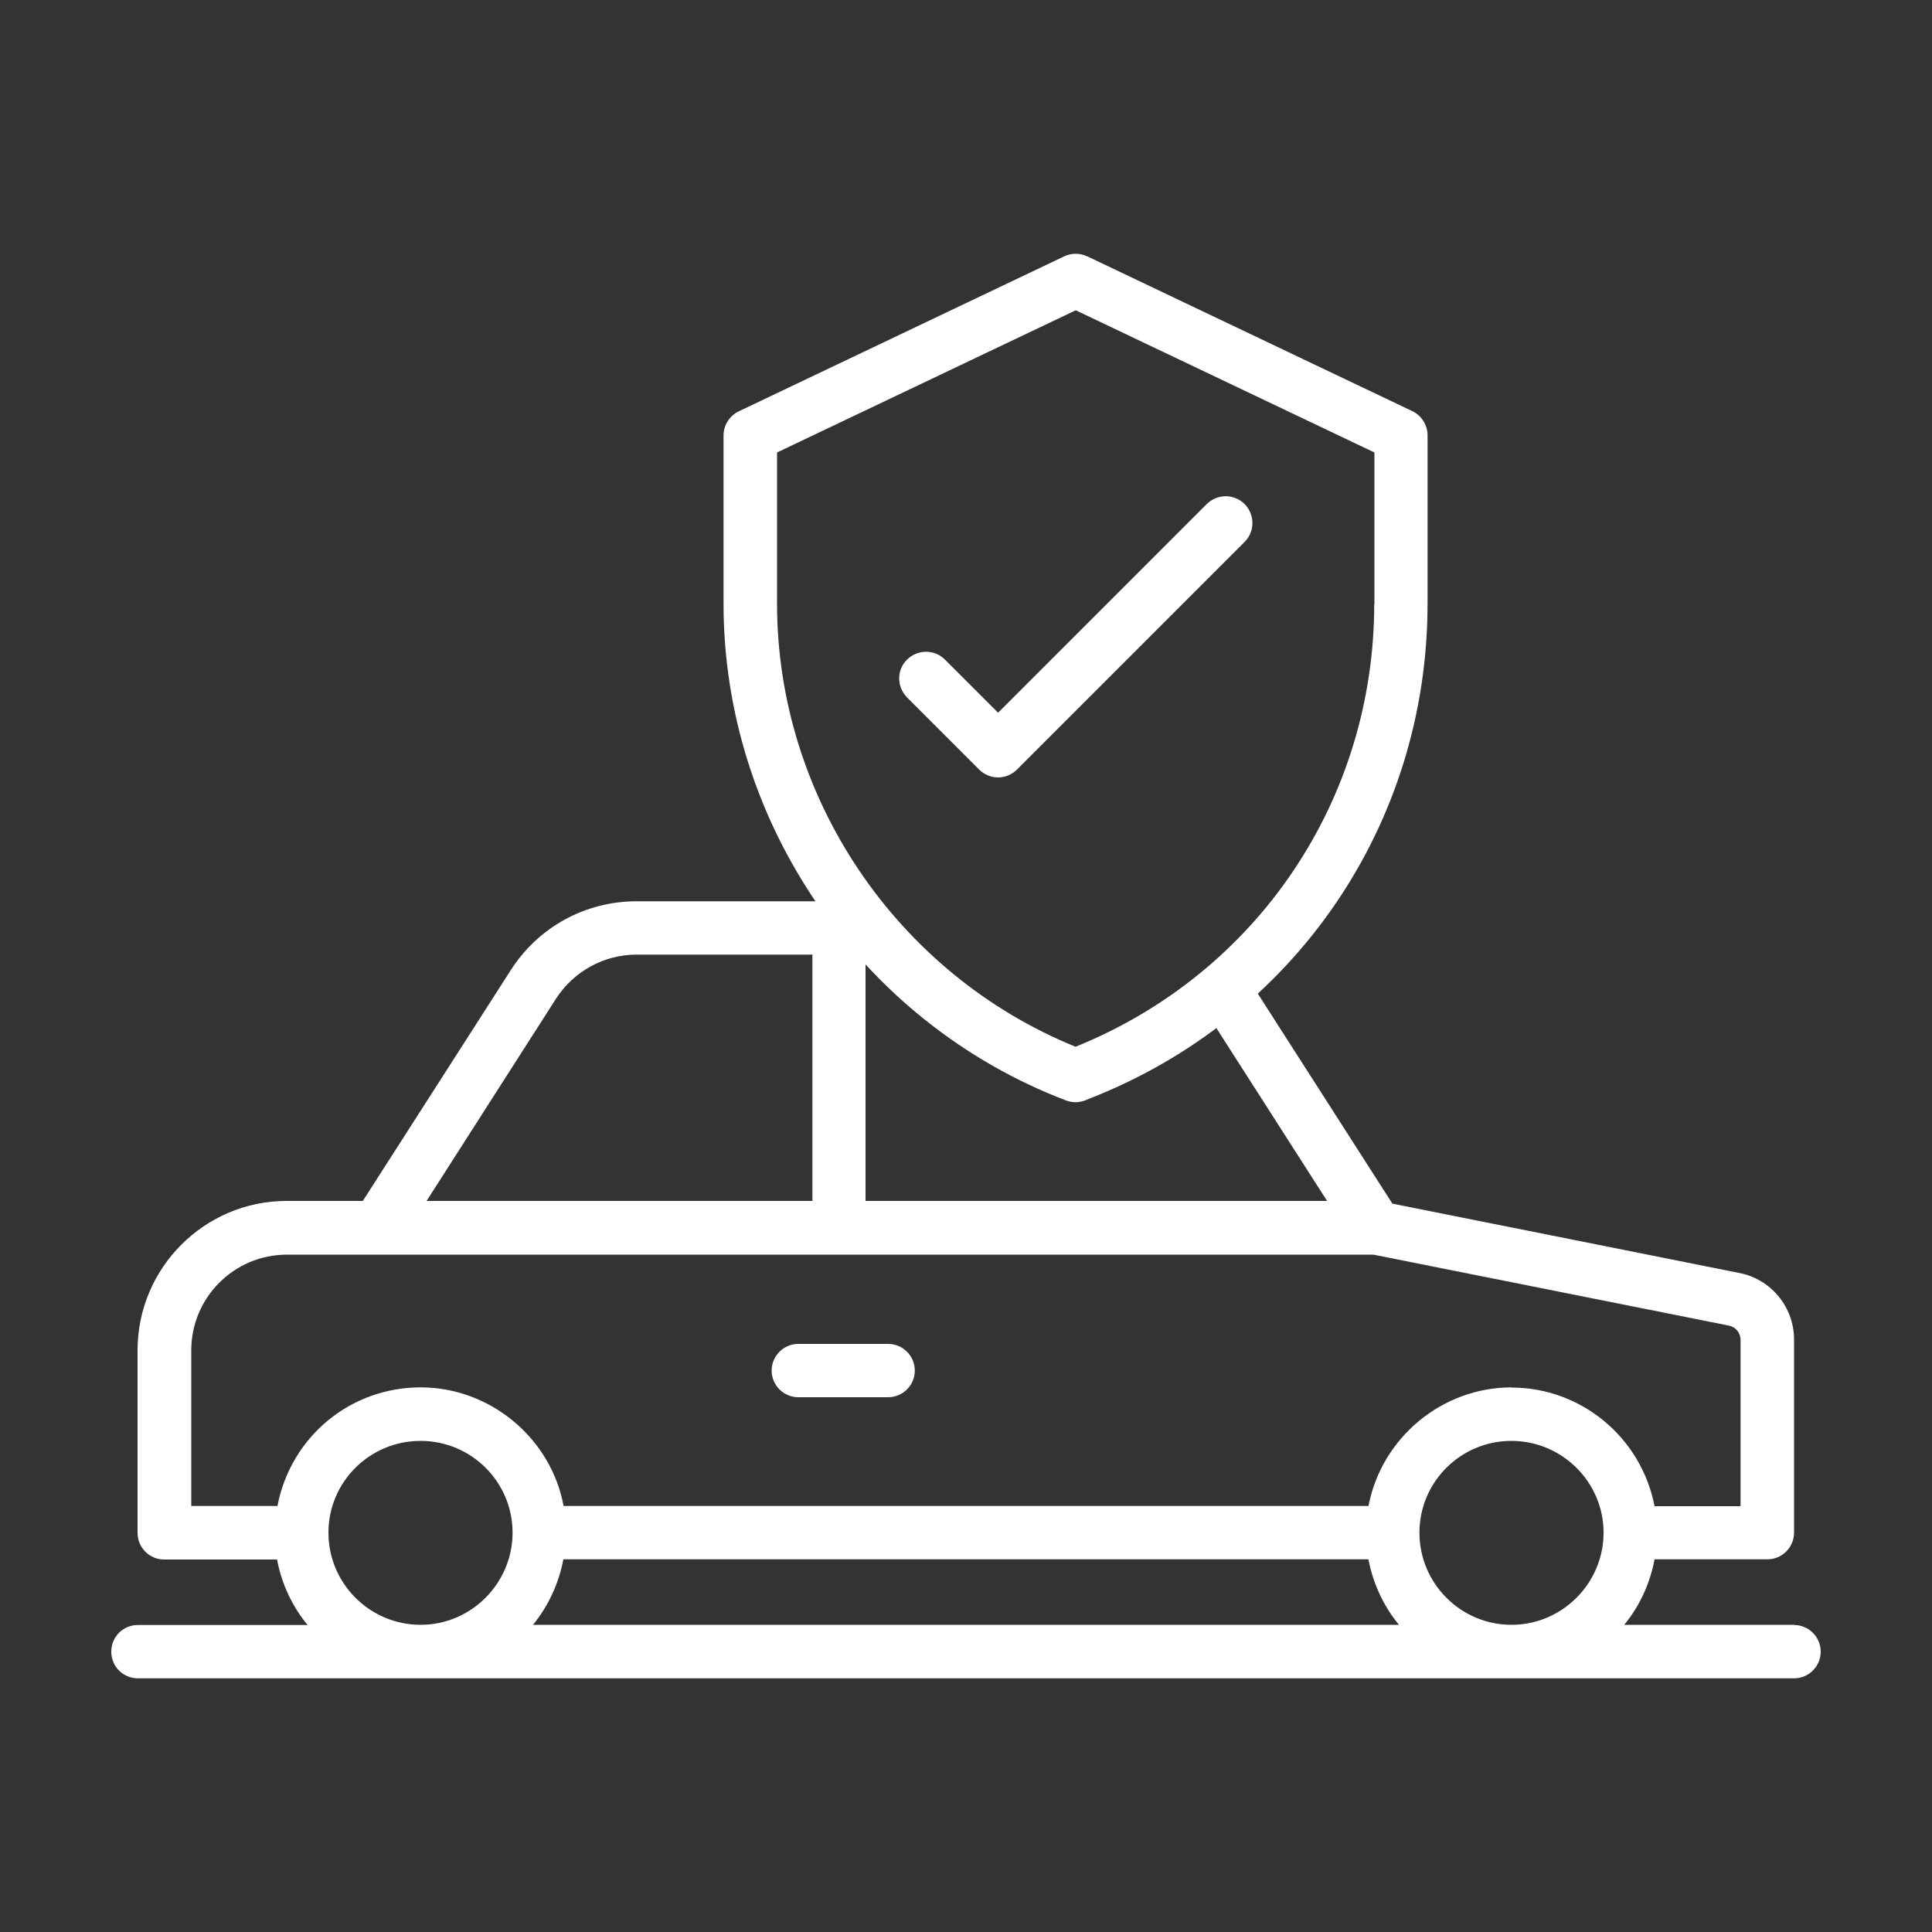 <?xml version="1.0" encoding="UTF-8"?>
<svg xmlns="http://www.w3.org/2000/svg" id="Layer_1" viewBox="0 0 100 100">
  <rect x="0" y="0" width="100" height="100" fill="#333333" stroke="none"/>
  <defs>
    <style>.cls-1{fill:#fff;}</style>
  </defs>
  <g>
    <path class="cls-1" d="M56.27,13.27c-.37-.18-.81-.18-1.19,0l-16.84,8.02c-.48,.23-.79,.72-.79,1.25v8.71c0,11.34,7.13,21.67,17.73,25.71,.16,.06,.33,.09,.49,.09,.16,0,.31-.03,.46-.08,.11-.04,.22-.09,.27-.11,10.63-4.16,17.49-14.21,17.49-25.62v-8.71c0-.53-.31-1.02-.79-1.25l-16.84-8.02Zm14.86,17.98c0,10.16-6.06,19.13-15.46,22.93-9.26-3.77-15.45-12.91-15.45-22.93v-7.83l15.46-7.36,15.46,7.36v7.83Z"></path>
    <path class="cls-1" d="M48.91,34.14c-.54-.54-1.41-.54-1.96,0s-.54,1.41,0,1.96l3.73,3.73c.26,.26,.61,.41,.98,.41s.72-.15,.98-.41l11.78-11.78c.54-.54,.54-1.41,0-1.96-.54-.54-1.41-.54-1.96,0l-10.8,10.8-2.75-2.75Z"></path>
  </g>
  <path class="cls-1" d="M41.32,72.32h4.65c.76,0,1.38-.62,1.38-1.38s-.62-1.38-1.38-1.38h-4.65c-.76,0-1.38,.62-1.38,1.38s.62,1.38,1.38,1.38Z"></path>
  <path class="cls-1" d="M92.86,84.1h-8.79c.79-.96,1.33-2.12,1.57-3.39h5.84c.76,0,1.38-.62,1.38-1.38v-9.99c0-1.71-1.22-3.16-2.88-3.46l-17.91-3.58-7.05-11c-.71,.59-1.44,1.16-2.21,1.68l5.88,9.18h-23.89v-12.75h1.27c-.85-.87-1.64-1.79-2.34-2.76h-10.78c-2.65,0-5.08,1.33-6.51,3.56l-7.66,11.95h-3.94c-4.26,0-7.72,3.47-7.72,7.73v9.45c0,.76,.61,1.38,1.38,1.38h5.84c.24,1.27,.79,2.43,1.58,3.39H7.14c-.77,0-1.38,.61-1.38,1.38s.61,1.38,1.38,1.38H92.86c.76,0,1.38-.62,1.38-1.38s-.62-1.38-1.38-1.38ZM28.78,51.69c.92-1.42,2.48-2.28,4.18-2.28h9.09v12.75H22.08l6.7-10.47Zm-7.01,32.41c-2.63,0-4.77-2.14-4.77-4.77s2.14-4.75,4.77-4.75,4.76,2.13,4.76,4.75-2.14,4.77-4.76,4.77Zm5.82,0c.78-.96,1.33-2.12,1.57-3.39h41.67c.24,1.27,.79,2.43,1.58,3.39H27.6Zm50.64,0c-2.62,0-4.76-2.14-4.76-4.77s2.14-4.75,4.76-4.75,4.77,2.13,4.77,4.75-2.14,4.77-4.77,4.77Zm.01-12.29c-3.59,0-6.71,2.59-7.4,6.1,0,.01-.01,.02-.01,.04H29.17c-.64-3.49-3.78-6.14-7.4-6.14s-6.71,2.53-7.41,6.14h-4.46v-8.06c0-2.73,2.22-4.95,4.95-4.95h56.24l18.38,3.67c.36,.06,.62,.37,.62,.74v8.61h-4.45c-.7-3.6-3.84-6.14-7.4-6.14Z"></path>
</svg>
